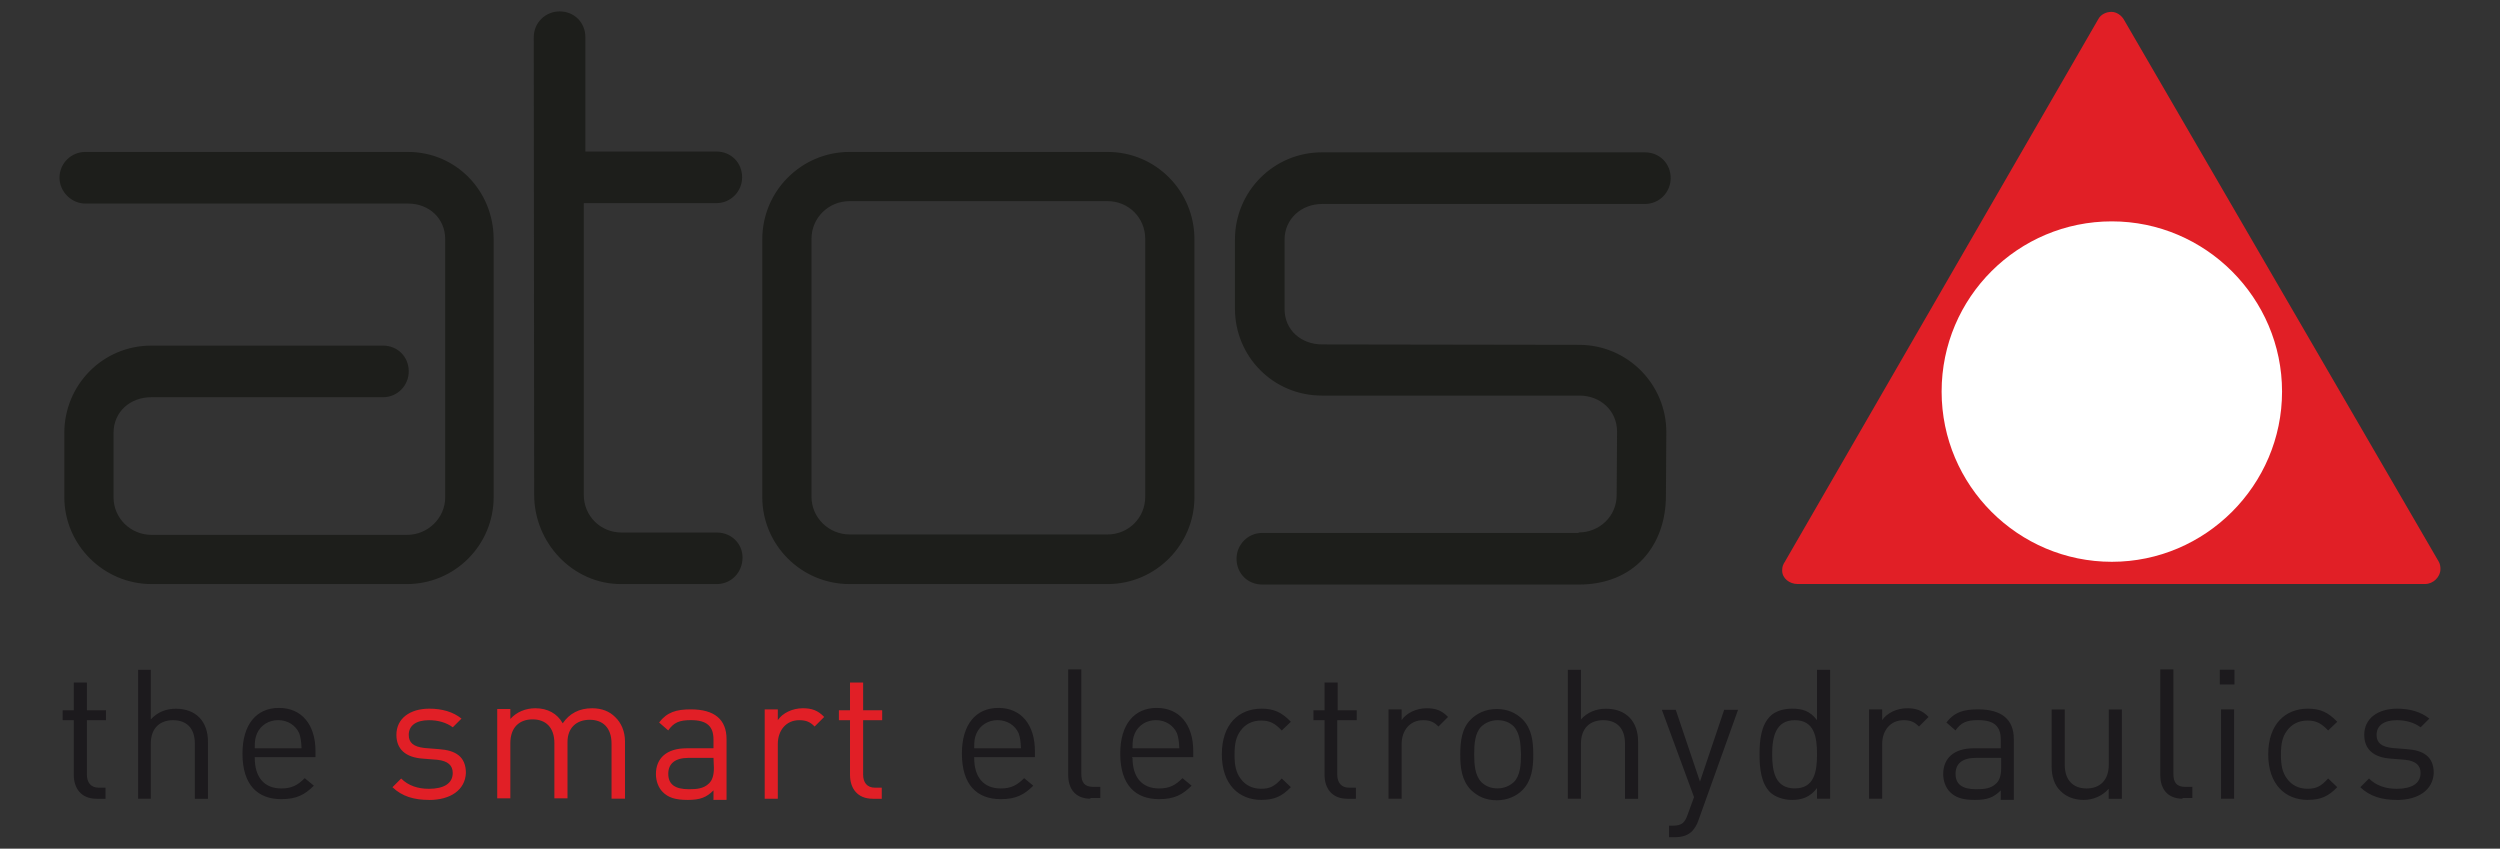 <?xml version="1.0" encoding="UTF-8"?>
<svg id="Layer_1" data-name="Layer 1" xmlns="http://www.w3.org/2000/svg" width="425.2" height="144.34" viewBox="0 0 425.2 144.34">
  <rect x="0" y="0" width="425.2" height="144.34" fill="#333333" stroke="none"/>
  <defs>
    <style>
      .cls-1 {
        fill: #1d1e1b;
      }

      .cls-1, .cls-2, .cls-3, .cls-4 {
        stroke-width: 0px;
      }

      .cls-2 {
        fill: #e11f26;
      }

      .cls-3 {
        fill: #fff;
      }

      .cls-4 {
        fill: #1c1a1d;
      }
    </style>
  </defs>
  <path class="cls-1" d="M203.15,84.56c0,8.1-6.61,14.78-14.78,14.78h-43.87c-8.23,0-14.85-6.68-14.85-14.78v-43.87c0-8.23,6.68-14.85,14.85-14.85h43.87c8.23,0,14.78,6.68,14.78,14.85v43.87ZM188.37,90.9c3.58,0,6.41-2.83,6.41-6.41v-43.87c0-3.58-2.83-6.41-6.41-6.41h-43.87c-3.58,0-6.48,2.83-6.48,6.41v43.87c0,3.58,2.97,6.41,6.48,6.41h43.87ZM268.48,90.56c3.58,0,6.48-2.77,6.48-6.34l.07-10.8c0-3.58-2.83-6.14-6.41-6.14h-43.8c-8.3,0-14.78-6.68-14.78-14.78v-11.74c0-8.23,6.61-14.85,14.78-14.85h54.94c2.5,0,4.39,1.89,4.39,4.39,0,2.36-1.89,4.39-4.39,4.39h-54.87c-3.58,0-6.41,2.56-6.41,6.07v11.81c0,3.58,2.83,6.01,6.41,6.01l43.67.07c8.23,0,14.85,6.68,14.85,14.85l-.07,10.8c0,8.5-5.4,15.12-14.78,15.12h-53.86c-2.5,0-4.39-1.89-4.39-4.39,0-2.36,1.89-4.39,4.39-4.39h53.79v-.07h0ZM105.63,99.34c-8.23,0-14.78-7.02-14.78-15.19l-.07-77.82c0-2.5,2.02-4.39,4.39-4.39,2.5,0,4.39,1.89,4.39,4.39v19.44h22.27c2.5,0,4.39,1.89,4.39,4.39,0,2.36-1.89,4.39-4.39,4.39h-22.54v49.61c0,3.58,2.83,6.41,6.41,6.41h16.2c2.5,0,4.39,1.89,4.39,4.25,0,2.5-1.89,4.52-4.39,4.52h-16.27ZM69.18,99.34c8.23,0,14.78-6.68,14.78-14.78v-43.87c0-8.23-6.41-14.85-14.58-14.85H14.51c-2.36,0-4.39,1.89-4.39,4.39,0,2.36,2.02,4.39,4.39,4.39h54.87c3.64,0,6.34,2.56,6.34,6.07v43.87c0,3.58-2.97,6.41-6.48,6.41H25.79c-3.58,0-6.48-2.83-6.48-6.41v-10.93c0-3.58,2.83-6.07,6.41-6.07h39.41c2.5,0,4.39-2.02,4.39-4.39,0-2.5-1.89-4.39-4.39-4.39H25.72c-8.23,0-14.78,6.68-14.78,14.85v10.93c0,8.1,6.68,14.78,14.85,14.78h43.4Z"/>
  <path class="cls-2" d="M303.64,95.42L356.89,3.23c.4-.74,1.28-1.21,2.23-1.21.88,0,1.69.61,2.09,1.28l53.59,92.26c.2.34.27.81.27,1.21,0,1.35-1.21,2.56-2.63,2.56h-106.7c-1.35,0-2.63-.94-2.63-2.29,0-.67.13-1.01.54-1.62"/>
  <path class="cls-3" d="M330.23,66.6c0-16.06,13.03-28.95,28.95-28.95s28.95,13.03,28.95,28.95-13.03,28.95-28.95,28.95-28.95-12.96-28.95-28.95"/>
  <path class="cls-2" d="M72.96,136.05c-2.56,0-4.59-.61-6.21-2.16l1.48-1.48c1.21,1.21,2.83,1.75,4.72,1.75,2.5,0,4.05-.88,4.05-2.7,0-1.28-.81-2.02-2.56-2.23l-2.5-.2c-2.97-.2-4.52-1.62-4.52-4.05,0-2.77,2.29-4.45,5.6-4.45,2.16,0,4.05.54,5.47,1.69l-1.48,1.48c-1.08-.81-2.5-1.21-4.05-1.21-2.23,0-3.44.94-3.44,2.5,0,1.28.74,2.02,2.7,2.23l2.5.2c2.7.2,4.52,1.21,4.52,4.05-.13,2.9-2.63,4.59-6.28,4.59ZM104.01,135.85v-9.38c0-2.7-1.48-4.05-3.71-4.05s-3.78,1.35-3.78,3.78v9.58h-2.23v-9.38c0-2.7-1.48-4.05-3.71-4.05s-3.78,1.35-3.78,4.05v9.38h-2.23v-15.19h2.23v1.69c1.08-1.21,2.63-1.82,4.25-1.82,2.09,0,3.71.88,4.66,2.56,1.15-1.69,2.83-2.56,4.99-2.56,1.69,0,2.97.54,3.91,1.48,1.08,1.01,1.69,2.5,1.69,4.18v9.72h-2.29ZM121.35,135.85v-1.42c-1.21,1.21-2.29,1.62-4.39,1.62s-3.31-.4-4.25-1.35c-.74-.74-1.15-1.89-1.15-3.04,0-2.7,1.82-4.39,5.2-4.39h4.59v-1.48c0-2.23-1.08-3.31-3.85-3.31-1.96,0-2.9.4-3.85,1.75l-1.55-1.35c1.35-1.75,2.9-2.23,5.4-2.23,4.05,0,6.07,1.75,6.07,5.06v10.33h-2.23v-.2ZM121.35,128.9h-4.25c-2.23,0-3.44.94-3.44,2.7s1.08,2.63,3.51,2.63c1.28,0,2.5-.07,3.44-1.01.54-.54.81-1.35.81-2.63l-.07-1.69h0ZM138.56,123.57c-.81-.81-1.48-1.08-2.63-1.08-2.23,0-3.64,1.75-3.64,4.05v9.31h-2.23v-15.19h2.23v1.82c.81-1.21,2.5-2.02,4.25-2.02,1.48,0,2.56.34,3.64,1.48l-1.62,1.62ZM148.42,135.85c-2.63,0-3.85-1.82-3.85-4.05v-9.31h-1.89v-1.69h1.89v-4.72h2.23v4.72h3.24v1.69h-3.24v9.25c0,1.35.67,2.23,2.02,2.23h1.15v1.89h-1.55Z"/>
  <path class="cls-4" d="M16.4,135.85c-2.63,0-3.85-1.82-3.85-4.05v-9.31h-1.89v-1.69h1.89v-4.72h2.23v4.72h3.24v1.69h-3.24v9.25c0,1.35.67,2.23,2.02,2.23h1.15v1.89h-1.55ZM33.14,135.85v-9.38c0-2.7-1.48-3.98-3.71-3.98s-3.78,1.35-3.78,3.98v9.38h-2.16v-21.93h2.16v8.44c1.08-1.21,2.56-1.82,4.25-1.82,3.44,0,5.47,2.16,5.47,5.6v9.72h-2.23ZM43.33,128.9c0,3.31,1.62,5.2,4.52,5.2,1.75,0,2.77-.54,3.98-1.75l1.55,1.28c-1.55,1.55-2.97,2.29-5.53,2.29-3.98,0-6.61-2.36-6.61-7.76,0-4.93,2.36-7.76,6.21-7.76s6.21,2.83,6.21,7.36v1.01h-10.33v.13ZM50.89,124.71c-.61-1.35-1.96-2.23-3.58-2.23s-2.97.88-3.58,2.23c-.34.81-.4,1.28-.4,2.56h7.96c-.07-1.28-.13-1.75-.4-2.56ZM165.69,128.9c0,3.31,1.62,5.2,4.52,5.2,1.75,0,2.77-.54,3.98-1.75l1.55,1.28c-1.55,1.55-2.97,2.29-5.53,2.29-3.98,0-6.61-2.36-6.61-7.76,0-4.93,2.36-7.76,6.21-7.76s6.21,2.83,6.21,7.36v1.01h-10.33v.13ZM173.25,124.71c-.61-1.35-1.96-2.23-3.58-2.23s-2.97.88-3.58,2.23c-.34.81-.4,1.28-.4,2.56h7.96c-.07-1.28-.13-1.75-.4-2.56ZM185.53,135.85c-2.7,0-3.85-1.75-3.85-4.05v-17.95h2.23v17.75c0,1.48.54,2.23,2.02,2.23h1.21v1.89h-1.69v.14h.07ZM192.62,128.9c0,3.31,1.62,5.2,4.52,5.2,1.75,0,2.77-.54,3.98-1.75l1.55,1.28c-1.55,1.55-2.97,2.29-5.53,2.29-3.98,0-6.61-2.36-6.61-7.76,0-4.93,2.36-7.76,6.21-7.76s6.21,2.83,6.21,7.36v1.01h-10.39v.13h.07ZM200.18,124.71c-.61-1.35-1.96-2.23-3.58-2.23s-2.97.88-3.58,2.23c-.34.81-.4,1.28-.4,2.56h7.96c-.07-1.28-.13-1.75-.4-2.56ZM214.56,136.05c-3.85,0-6.75-2.63-6.75-7.76s2.9-7.76,6.75-7.76c2.09,0,3.44.61,4.99,2.23l-1.55,1.48c-1.15-1.21-2.02-1.69-3.51-1.69s-2.7.61-3.51,1.75c-.74,1.01-1.01,2.16-1.01,4.05s.27,3.04,1.01,4.05c.81,1.15,2.02,1.75,3.51,1.75s2.29-.4,3.51-1.75l1.55,1.48c-1.55,1.62-2.9,2.16-4.99,2.16ZM229.13,135.85c-2.63,0-3.85-1.82-3.85-4.05v-9.31h-1.89v-1.69h1.89v-4.72h2.23v4.72h3.24v1.69h-3.31v9.25c0,1.35.67,2.23,2.02,2.23h1.15v1.89h-1.48ZM244.66,123.57c-.81-.81-1.48-1.08-2.63-1.08-2.23,0-3.64,1.75-3.64,4.05v9.31h-2.23v-15.19h2.23v1.82c.81-1.21,2.5-2.02,4.25-2.02,1.48,0,2.56.34,3.64,1.48l-1.62,1.62ZM258.96,134.36c-1.01,1.01-2.5,1.75-4.39,1.75s-3.24-.67-4.39-1.75c-1.55-1.62-1.82-3.71-1.82-6.01s.27-4.52,1.82-6.01c1.01-1.01,2.5-1.75,4.39-1.75s3.24.67,4.39,1.75c1.55,1.62,1.82,3.71,1.82,6.01s-.27,4.39-1.82,6.01ZM257.48,123.57c-.74-.74-1.69-1.08-2.77-1.08s-2.02.4-2.77,1.08c-1.08,1.08-1.21,2.97-1.21,4.72s.13,3.58,1.21,4.72c.74.74,1.69,1.08,2.77,1.08s2.02-.4,2.77-1.08c1.08-1.08,1.21-2.97,1.21-4.72-.07-1.69-.13-3.51-1.21-4.72ZM276.38,135.85v-9.38c0-2.7-1.48-3.98-3.71-3.98s-3.78,1.35-3.78,3.98v9.38h-2.23v-21.93h2.23v8.44c1.08-1.21,2.56-1.82,4.25-1.82,3.44,0,5.47,2.16,5.47,5.6v9.72h-2.23ZM288.86,139.56c-.27.81-.67,1.35-1.08,1.82-.81.81-1.89,1.01-2.97,1.01h-.94v-1.96h.67c1.55,0,2.02-.54,2.5-1.89l1.08-2.97-5.47-14.85h2.36l4.12,12.22,4.12-12.22h2.36l-6.75,18.83ZM309.04,135.85v-1.82c-1.21,1.62-2.7,2.02-4.25,2.02s-2.9-.54-3.71-1.28c-1.55-1.55-1.82-4.05-1.82-6.48s.27-4.93,1.82-6.48c.81-.81,2.16-1.28,3.71-1.28,1.69,0,3.04.34,4.25,1.96v-8.57h2.23v21.93h-2.23ZM305.26,122.49c-3.24,0-3.85,2.83-3.85,5.8s.54,5.8,3.85,5.8,3.78-2.83,3.78-5.8-.47-5.8-3.78-5.8ZM326.39,123.57c-.81-.81-1.48-1.08-2.63-1.08-2.23,0-3.64,1.75-3.64,4.05v9.31h-2.23v-15.19h2.23v1.82c.81-1.21,2.5-2.02,4.25-2.02,1.48,0,2.56.34,3.64,1.48l-1.62,1.62ZM340.29,135.85v-1.42c-1.21,1.21-2.29,1.62-4.39,1.62s-3.31-.4-4.25-1.35c-.74-.74-1.15-1.89-1.15-3.04,0-2.7,1.82-4.39,5.2-4.39h4.59v-1.48c0-2.23-1.08-3.31-3.85-3.31-1.96,0-2.9.4-3.85,1.75l-1.55-1.35c1.35-1.75,2.9-2.23,5.4-2.23,4.05,0,6.07,1.75,6.07,5.06v10.33h-2.23v-.2ZM340.29,128.9h-4.25c-2.23,0-3.44.94-3.44,2.7s1.08,2.63,3.51,2.63c1.28,0,2.5-.07,3.44-1.01.54-.54.81-1.35.81-2.63v-1.69h-.07ZM358.65,135.85v-1.69c-1.08,1.21-2.63,1.89-4.25,1.89s-2.97-.54-3.91-1.48c-1.08-1.01-1.55-2.5-1.55-4.25v-9.65h2.23v9.38c0,2.7,1.48,4.05,3.71,4.05s3.78-1.35,3.78-4.05v-9.38h2.23v15.19h-2.23ZM371.27,135.85c-2.7,0-3.85-1.75-3.85-4.05v-17.95h2.23v17.75c0,1.48.54,2.23,2.02,2.23h1.21v1.89h-1.69v.14h.07ZM377.54,116.41v-2.5h2.5v2.5h-2.5ZM377.75,135.85v-15.19h2.23v15.19h-2.23ZM392.53,136.05c-3.85,0-6.75-2.63-6.75-7.76s2.9-7.76,6.75-7.76c2.09,0,3.44.61,4.99,2.23l-1.55,1.48c-1.15-1.21-2.02-1.69-3.51-1.69s-2.7.61-3.51,1.75c-.74,1.01-1.01,2.16-1.01,4.05s.27,3.04,1.01,4.05c.81,1.15,2.02,1.75,3.51,1.75s2.29-.4,3.51-1.75l1.55,1.48c-1.55,1.62-2.9,2.16-4.99,2.16ZM407.65,136.05c-2.56,0-4.59-.61-6.21-2.16l1.48-1.48c1.21,1.21,2.83,1.75,4.72,1.75,2.5,0,4.05-.88,4.05-2.7,0-1.28-.81-2.02-2.56-2.23l-2.5-.2c-2.97-.2-4.52-1.62-4.52-4.05,0-2.77,2.29-4.45,5.6-4.45,2.16,0,4.05.54,5.47,1.69l-1.48,1.48c-1.08-.81-2.5-1.21-4.05-1.21-2.23,0-3.44.94-3.44,2.5,0,1.28.74,2.02,2.7,2.23l2.5.2c2.7.2,4.52,1.21,4.52,4.05-.13,2.9-2.63,4.59-6.28,4.59Z"/>
</svg>